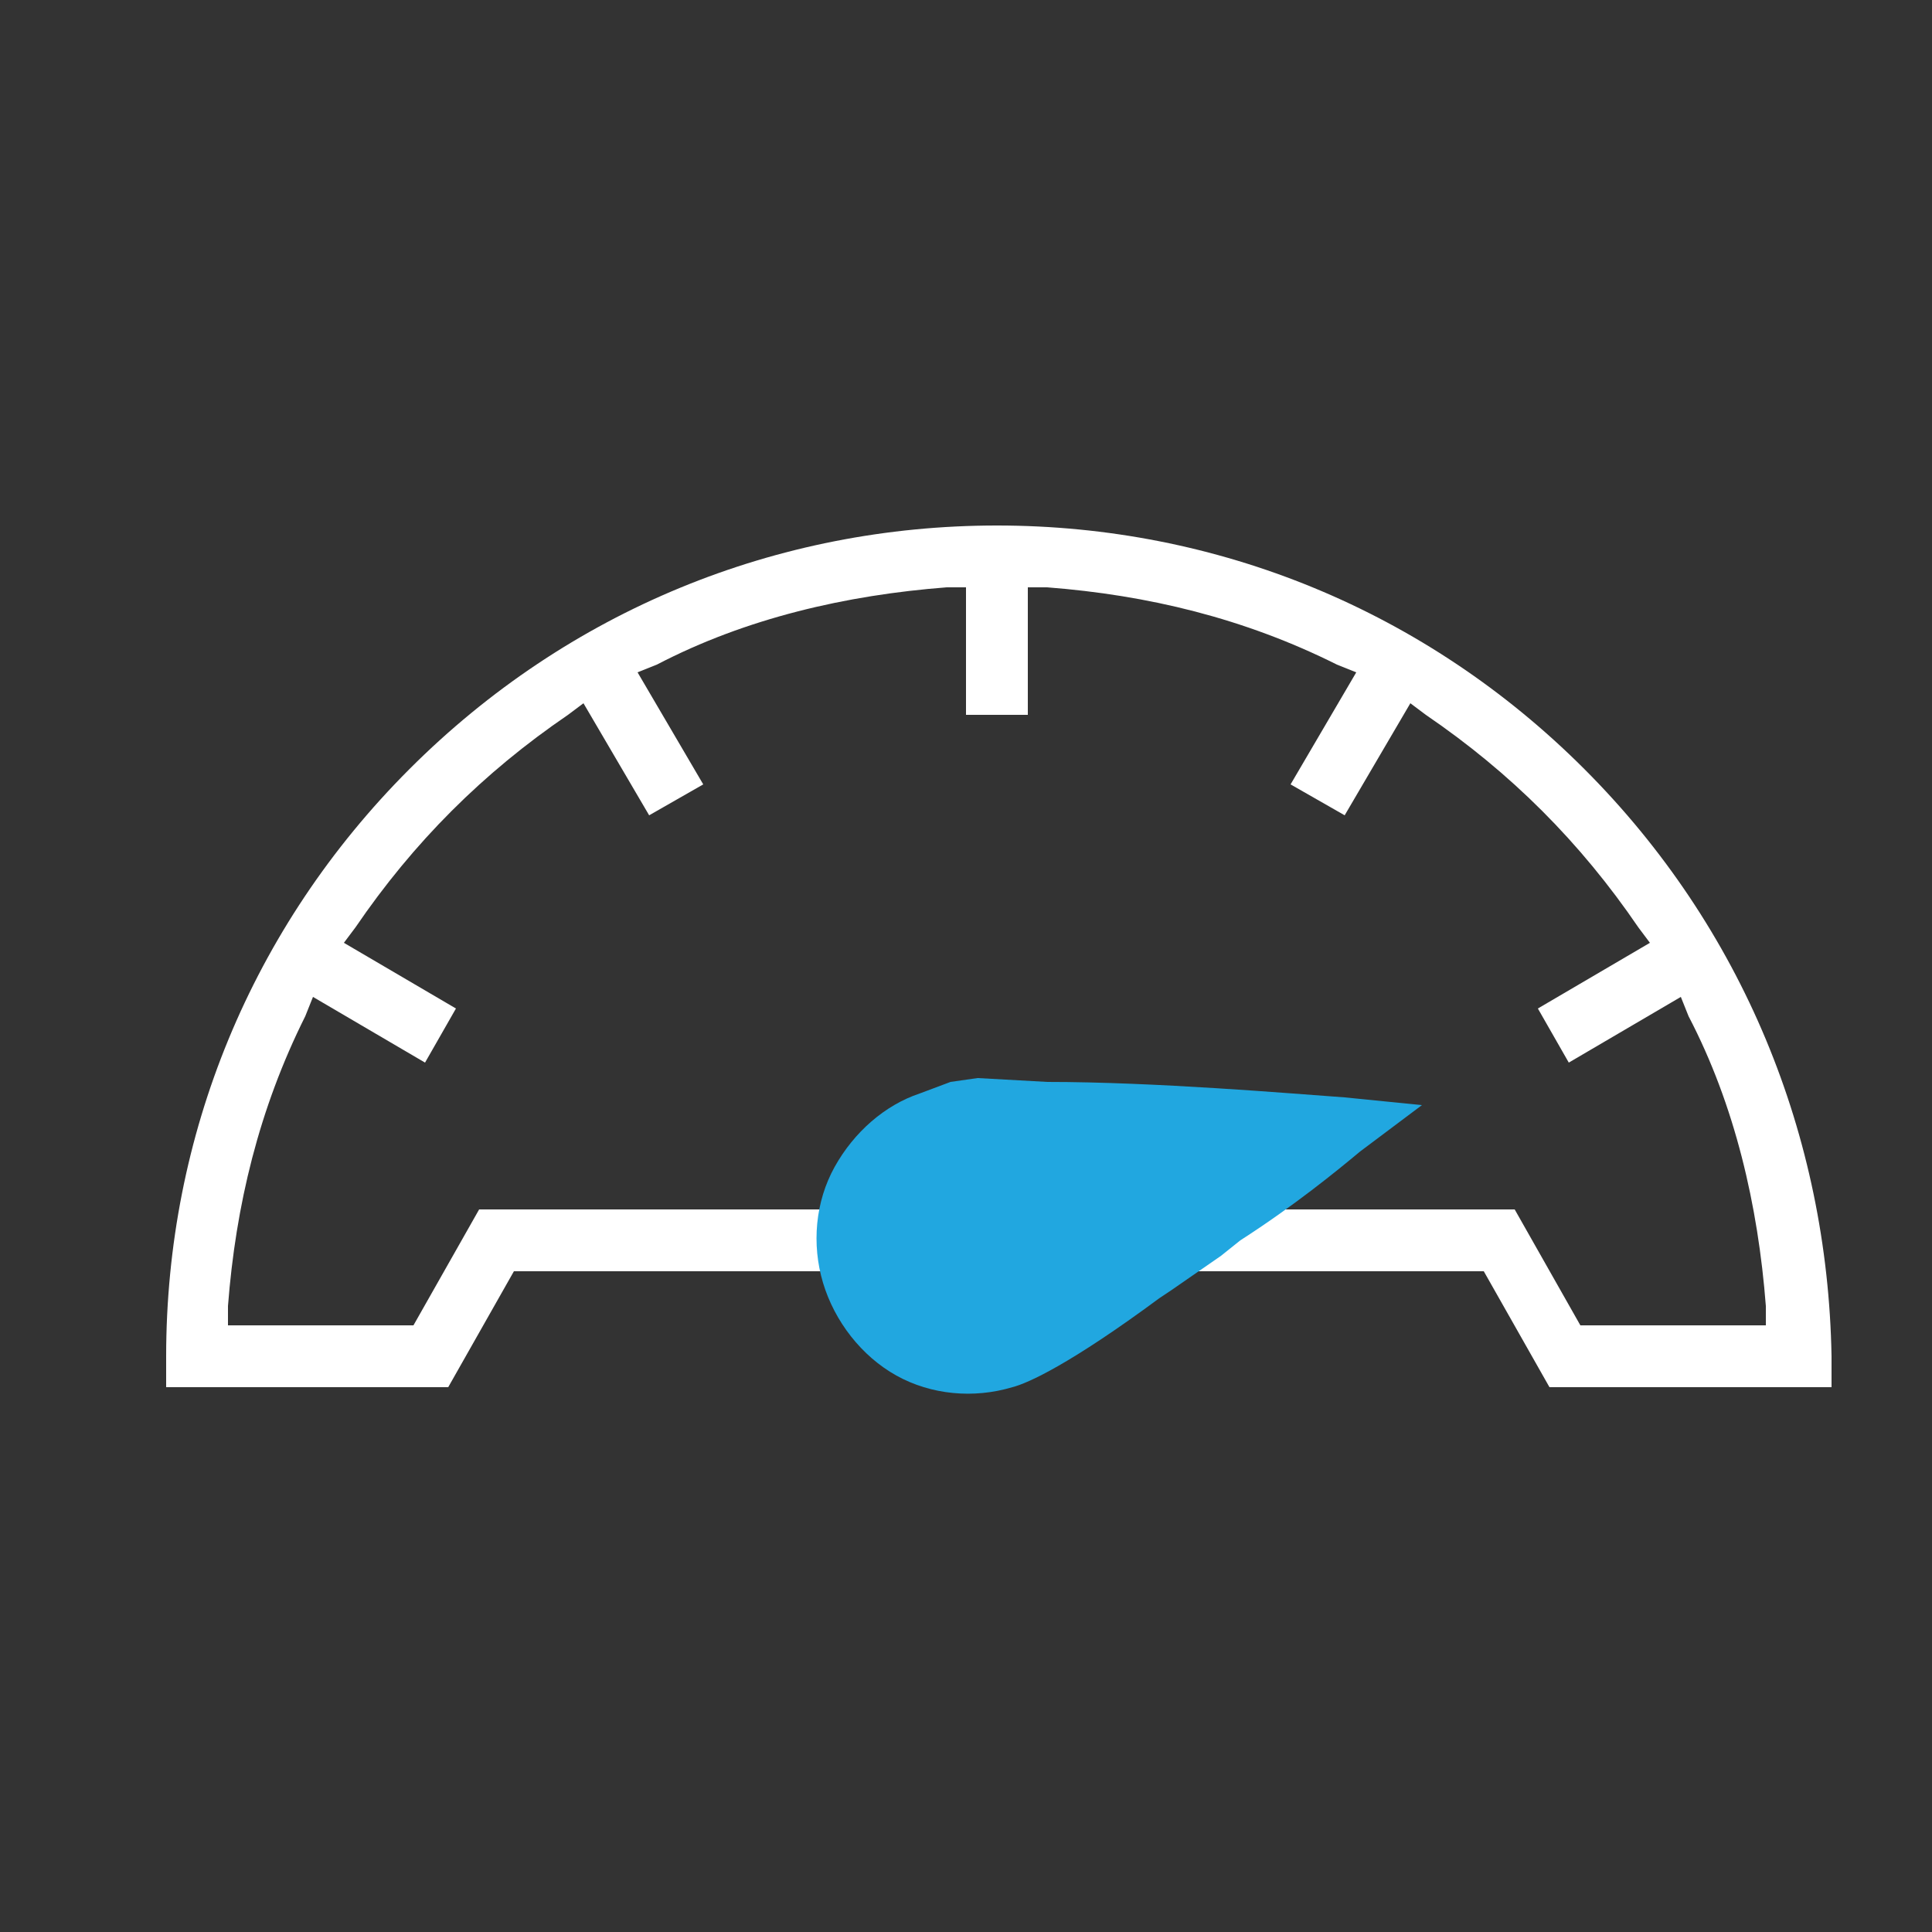 <?xml version="1.0" encoding="utf-8"?>
<!-- Generator: Adobe Illustrator 24.1.1, SVG Export Plug-In . SVG Version: 6.00 Build 0)  -->
<svg version="1.1" id="Layer_1" xmlns="http://www.w3.org/2000/svg" xmlns:xlink="http://www.w3.org/1999/xlink" x="0px" y="0px"
	 viewBox="0 0 50 50" style="enable-background:new 0 0 50 50;" xml:space="preserve">
<rect x="0" y="0" width="50" height="50" fill="#333333" stroke="none"/>
<style type="text/css">
	.st0{fill:#ffffff;}
	.st1{fill:#21a7e0;}
	.st2{fill:#FFFFFF;}
	.st3{fill:none;stroke:#21a7e0;stroke-width:0.75;stroke-linecap:round;stroke-miterlimit:10;}
	.st4{fill:#eaeaea;}
	.st5{fill:none;stroke:#ffffff;stroke-miterlimit:10;}
</style>
<g>
	<path class="st0" d="M41,19.9c-4.1-4.1-9.5-6.3-15.2-6.3s-11.1,2.2-15.2,6.3s-6.3,9.5-6.3,15.2v0.8h7.3l1.7-3h0.7h4.7h19.7l1.7,3
		h7.3v-0.8C47.3,29.4,45.1,24,41,19.9z M40.9,34.3l-1.7-3H19.1H15h-2.6l-1.7,3H5.9l0-0.5c0.2-2.6,0.8-5.1,2-7.5l0.2-0.5l2.9,1.7
		l0.8-1.4l-2.9-1.7L9.2,24c1.5-2.2,3.3-4,5.5-5.5l0.4-0.3l1.7,2.9l1.4-0.8l-1.7-2.9l0.5-0.2c2.3-1.2,4.9-1.8,7.5-2l0.5,0v3.3h1.6
		v-3.3l0.5,0c2.6,0.2,5.1,0.8,7.5,2l0.5,0.2l-1.7,2.9l1.4,0.8l1.7-2.9l0.4,0.3c2.2,1.5,4,3.3,5.5,5.5l0.3,0.4l-2.9,1.7l0.8,1.4
		l2.9-1.7l0.2,0.5c1.2,2.3,1.8,4.9,2,7.5l0,0.5H40.9z"/>
	<path class="st1" d="M35.2,29.8l1.6-1.2l-2-0.2c-1.4-0.1-4.9-0.4-7.7-0.4l-1.8-0.1L24.6,28l-0.8,0.3c-0.9,0.3-1.7,1-2.2,1.9
		c-0.5,0.9-0.6,2-0.3,3c0.3,1,1,1.9,1.9,2.4c0.9,0.5,2,0.6,3,0.3c0.4-0.1,1.5-0.6,3.8-2.3l0.3-0.2l1.3-0.9l0.5-0.4
		C33.5,31.2,34.6,30.3,35.2,29.8z"/>
</g>
</svg>
